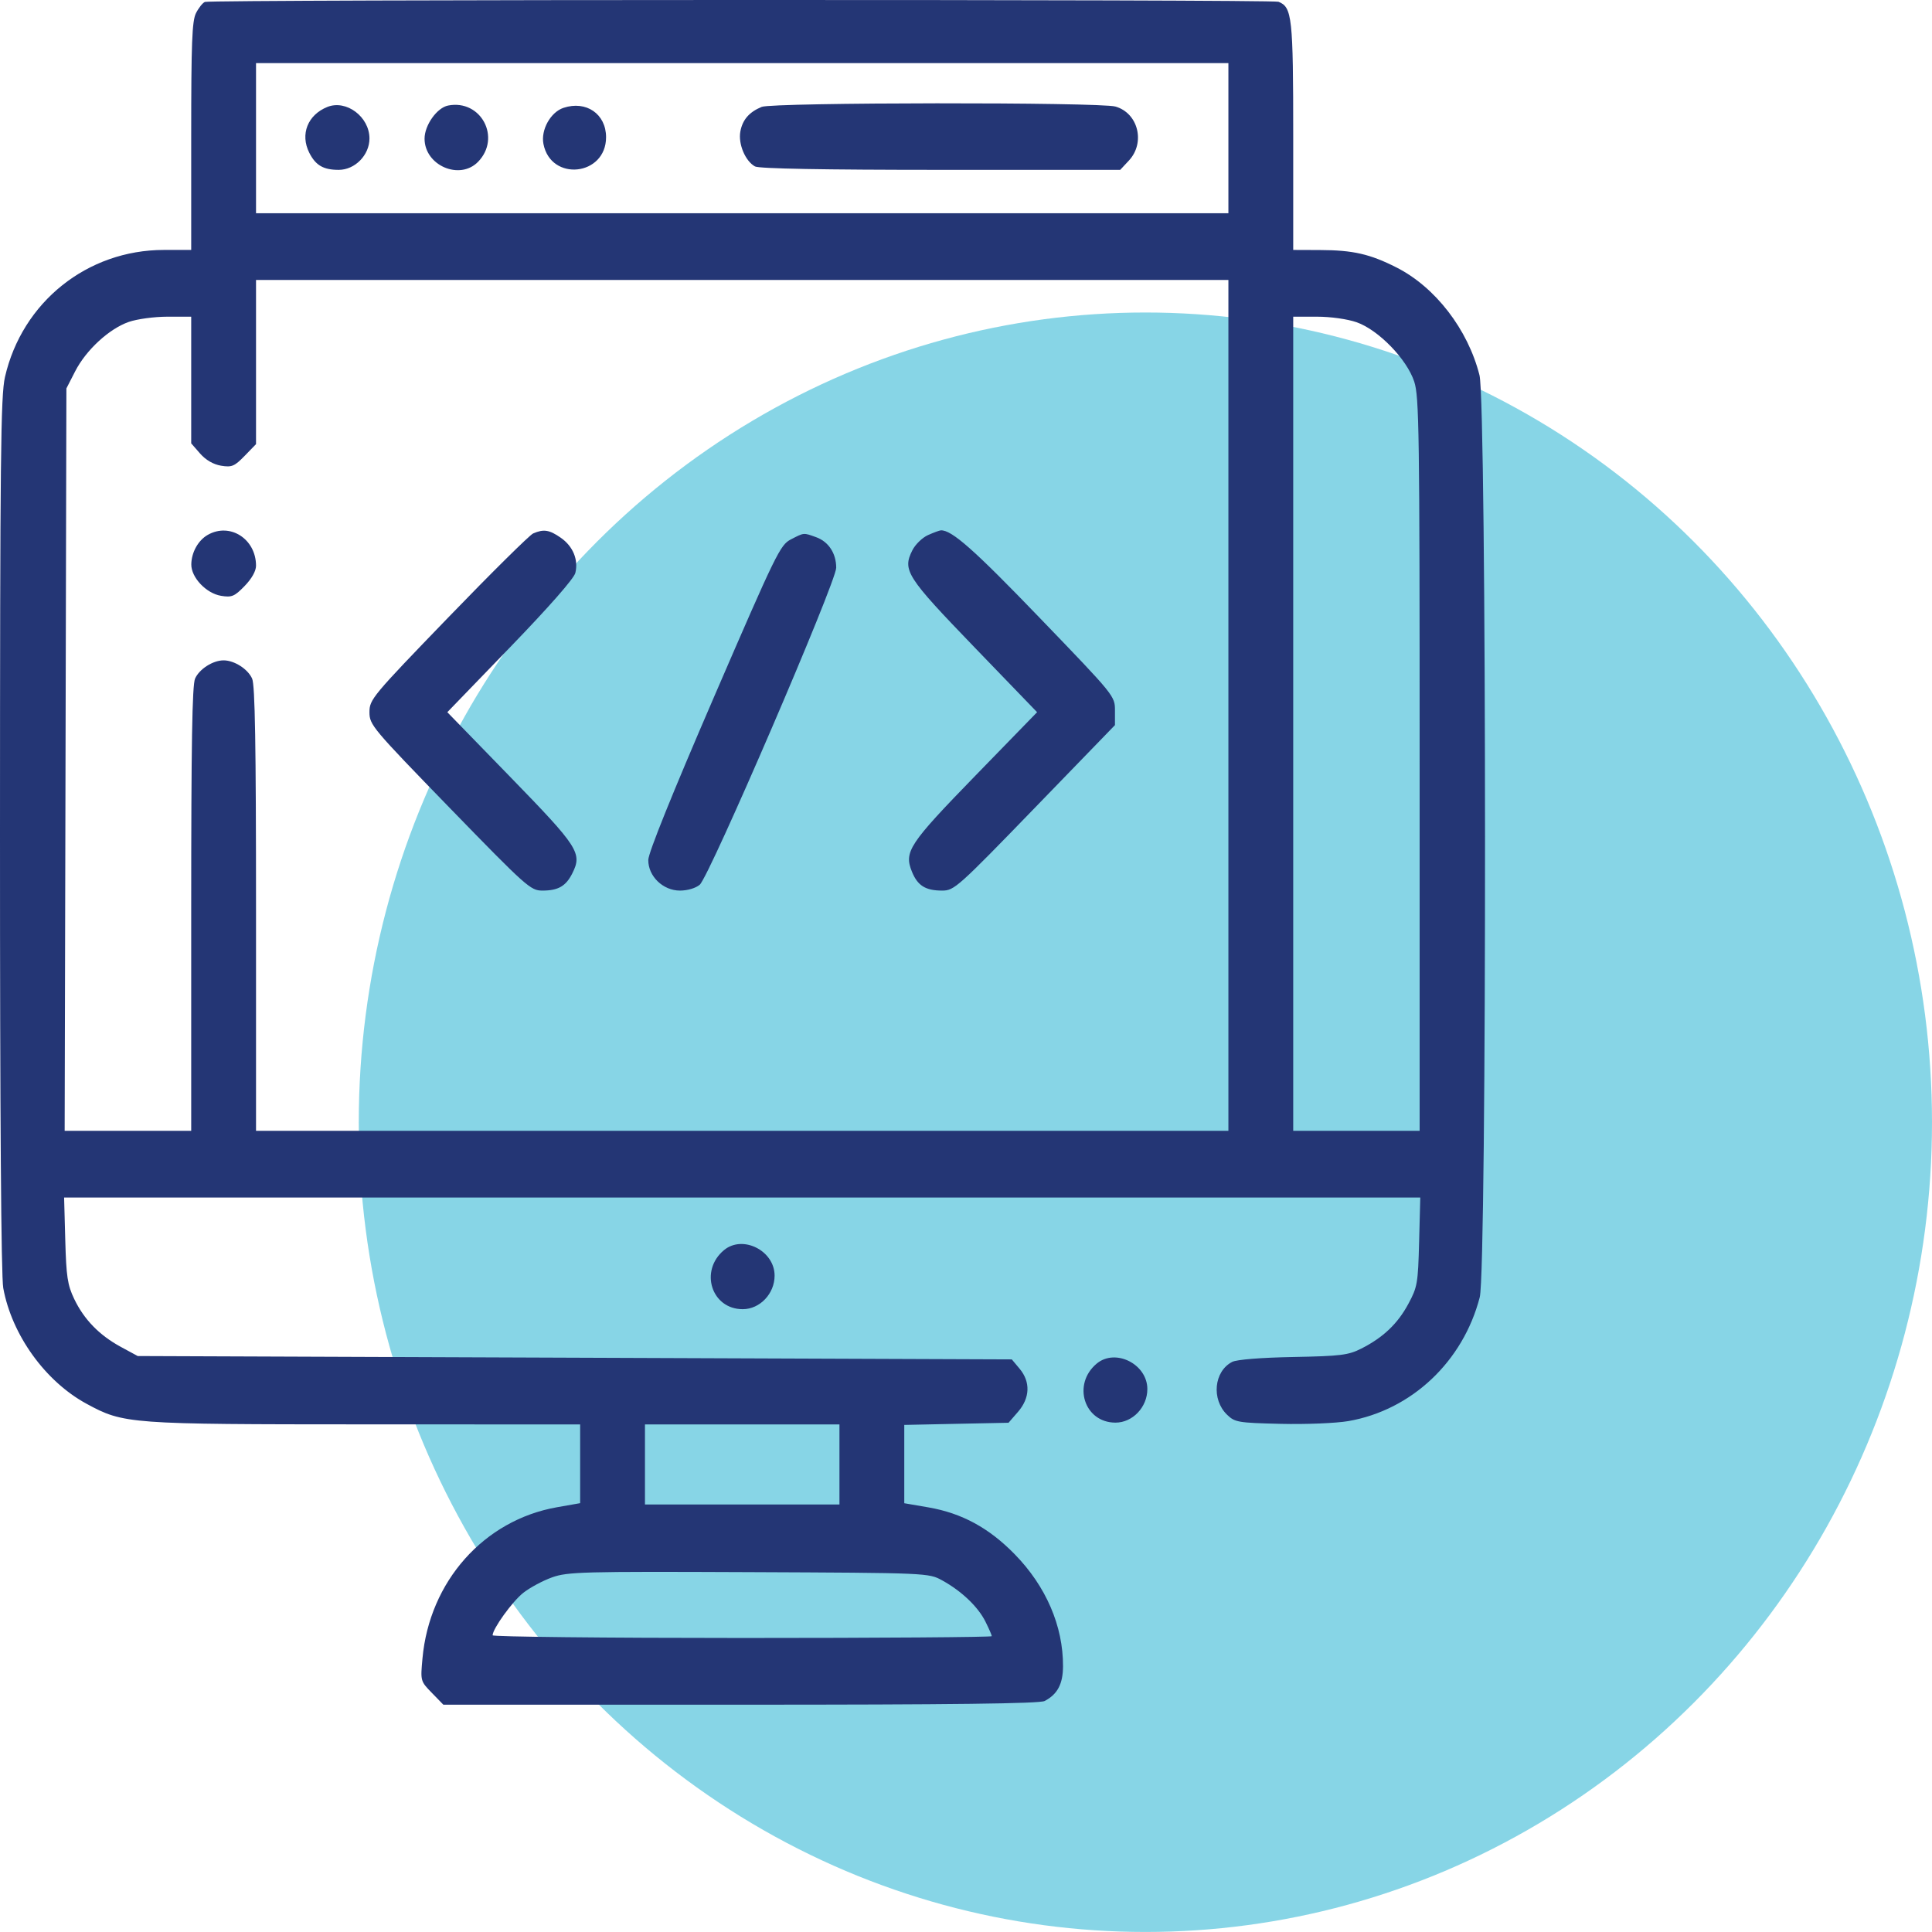 <svg width="60" height="60" viewBox="0 0 60 60" fill="none" xmlns="http://www.w3.org/2000/svg">
<ellipse opacity="0.5" cx="35.571" cy="34.852" rx="24.429" ry="25.147" fill="#11ADCF"/>
<path fill-rule="evenodd" clip-rule="evenodd" d="M6.363 0.06C6.293 0.089 6.168 0.246 6.086 0.409C5.964 0.654 5.938 1.323 5.938 4.234V7.762H5.092C2.711 7.762 0.687 9.38 0.154 11.71C0.022 12.284 0.001 14.203 2.07006e-05 25.908C-0.001 34.637 0.035 39.641 0.101 40.001C0.367 41.458 1.407 42.901 2.689 43.596C3.845 44.223 3.988 44.233 11.348 44.235L18.017 44.237V45.459V46.682L17.296 46.809C15.028 47.209 13.336 49.113 13.12 51.506C13.056 52.206 13.057 52.209 13.413 52.575L13.769 52.941H22.996C29.594 52.941 32.286 52.908 32.443 52.826C32.843 52.615 33.011 52.297 33.013 51.746C33.018 50.5 32.486 49.265 31.516 48.272C30.715 47.451 29.872 46.993 28.833 46.813L28.083 46.684V45.468V44.252L29.702 44.218L31.321 44.185L31.614 43.847C31.989 43.415 32.008 42.917 31.665 42.507L31.422 42.217L17.849 42.165L4.277 42.113L3.751 41.828C3.084 41.466 2.608 40.976 2.303 40.337C2.097 39.904 2.058 39.649 2.027 38.512L1.991 37.191H23.05H44.108L44.072 38.564C44.038 39.857 44.019 39.969 43.738 40.492C43.407 41.108 42.957 41.537 42.276 41.882C41.874 42.085 41.637 42.115 40.162 42.143C39.158 42.162 38.408 42.222 38.266 42.295C37.7 42.587 37.615 43.459 38.108 43.936C38.351 44.171 38.447 44.187 39.775 44.219C40.55 44.238 41.496 44.199 41.876 44.133C43.839 43.792 45.438 42.284 45.955 40.286C46.179 39.421 46.171 12.539 45.947 11.652C45.587 10.23 44.576 8.918 43.369 8.306C42.544 7.888 42.016 7.768 40.993 7.765L40.162 7.762V4.234C40.162 0.535 40.128 0.222 39.705 0.055C39.511 -0.022 6.549 -0.017 6.363 0.06ZM38.149 4.291V6.623H23.05H7.951V4.291V1.96H23.05H38.149V4.291ZM10.167 3.321C9.556 3.566 9.316 4.17 9.604 4.742C9.802 5.135 10.041 5.275 10.519 5.275C11.024 5.275 11.474 4.816 11.474 4.301C11.474 3.627 10.753 3.087 10.167 3.321ZM13.918 3.277C13.571 3.344 13.185 3.887 13.185 4.307C13.185 5.139 14.277 5.611 14.847 5.025C15.574 4.277 14.938 3.08 13.918 3.277ZM17.5 3.349C17.098 3.483 16.792 4.033 16.877 4.47C17.107 5.65 18.822 5.466 18.822 4.261C18.822 3.54 18.205 3.115 17.5 3.349ZM23.656 3.319C23.268 3.478 23.059 3.719 22.992 4.085C22.922 4.471 23.145 5.002 23.447 5.169C23.573 5.238 25.584 5.275 29.215 5.275H34.789L35.06 4.985C35.577 4.429 35.347 3.511 34.641 3.309C34.152 3.169 23.998 3.178 23.656 3.319ZM38.149 21.907V35.118H23.05H7.951V28.233C7.951 23.114 7.92 21.277 7.83 21.075C7.699 20.778 7.277 20.508 6.944 20.508C6.611 20.508 6.189 20.778 6.058 21.075C5.968 21.277 5.938 23.114 5.938 28.233V35.118H3.973H2.008L2.035 23.591L2.062 12.063L2.334 11.532C2.673 10.87 3.387 10.212 3.998 9.998C4.255 9.908 4.794 9.835 5.2 9.835H5.938V11.802V13.769L6.214 14.085C6.392 14.288 6.626 14.423 6.866 14.463C7.198 14.517 7.281 14.483 7.596 14.159L7.951 13.793V11.244V8.695H23.05H38.149V21.907ZM42.132 10.008C42.807 10.245 43.69 11.153 43.919 11.848C44.073 12.313 44.088 13.364 44.088 23.738V35.118H42.125H40.162V22.477V9.835H40.899C41.324 9.835 41.846 9.908 42.132 10.008ZM6.452 16.611C6.154 16.781 5.946 17.154 5.941 17.527C5.936 17.934 6.404 18.428 6.866 18.504C7.198 18.558 7.281 18.524 7.596 18.2C7.817 17.973 7.951 17.734 7.951 17.57C7.951 16.736 7.141 16.218 6.452 16.611ZM16.557 16.567C16.447 16.616 15.258 17.792 13.915 19.182C11.558 21.622 11.474 21.723 11.474 22.117C11.474 22.511 11.556 22.608 13.967 25.091C16.349 27.542 16.478 27.658 16.843 27.658C17.335 27.658 17.574 27.521 17.773 27.124C18.088 26.496 17.969 26.312 15.854 24.136L13.892 22.118L15.846 20.096C17.055 18.844 17.826 17.966 17.868 17.792C17.967 17.381 17.795 16.964 17.415 16.7C17.061 16.453 16.883 16.425 16.557 16.567ZM28.819 16.618C28.643 16.697 28.425 16.909 28.335 17.088C28.021 17.712 28.147 17.908 30.257 20.096L32.208 22.118L30.296 24.084C28.226 26.213 28.069 26.45 28.321 27.071C28.497 27.505 28.742 27.658 29.262 27.658C29.633 27.658 29.748 27.555 32.137 25.088L34.626 22.519V22.067C34.626 21.615 34.621 21.609 32.285 19.184C30.251 17.071 29.553 16.453 29.218 16.471C29.175 16.473 28.996 16.539 28.819 16.618ZM24.561 16.752C24.229 16.924 24.107 17.174 22.173 21.648C20.873 24.657 20.135 26.487 20.133 26.707C20.13 27.214 20.59 27.658 21.118 27.658C21.35 27.658 21.607 27.582 21.731 27.476C22.032 27.22 25.969 18.075 25.969 17.632C25.969 17.183 25.73 16.82 25.343 16.682C24.949 16.54 24.976 16.538 24.561 16.752ZM22.483 38.825C21.715 39.465 22.094 40.658 23.066 40.658C23.599 40.658 24.056 40.177 24.056 39.616C24.056 38.839 23.064 38.34 22.483 38.825ZM34.059 42.348C33.291 42.989 33.67 44.181 34.642 44.181C35.175 44.181 35.632 43.7 35.632 43.139C35.632 42.363 34.64 41.864 34.059 42.348ZM26.07 45.481V46.724H23.05H20.03V45.481V44.237H23.05H26.07V45.481ZM29.263 49.082C29.863 49.412 30.377 49.903 30.605 50.363C30.713 50.58 30.801 50.782 30.801 50.813C30.801 50.844 27.313 50.869 23.05 50.869C18.787 50.869 15.299 50.831 15.299 50.786C15.299 50.583 15.915 49.73 16.253 49.465C16.457 49.305 16.858 49.089 17.144 48.987C17.625 48.814 18.092 48.802 23.251 48.824C28.835 48.848 28.838 48.849 29.263 49.082Z" fill="#243675"/>
</svg>
